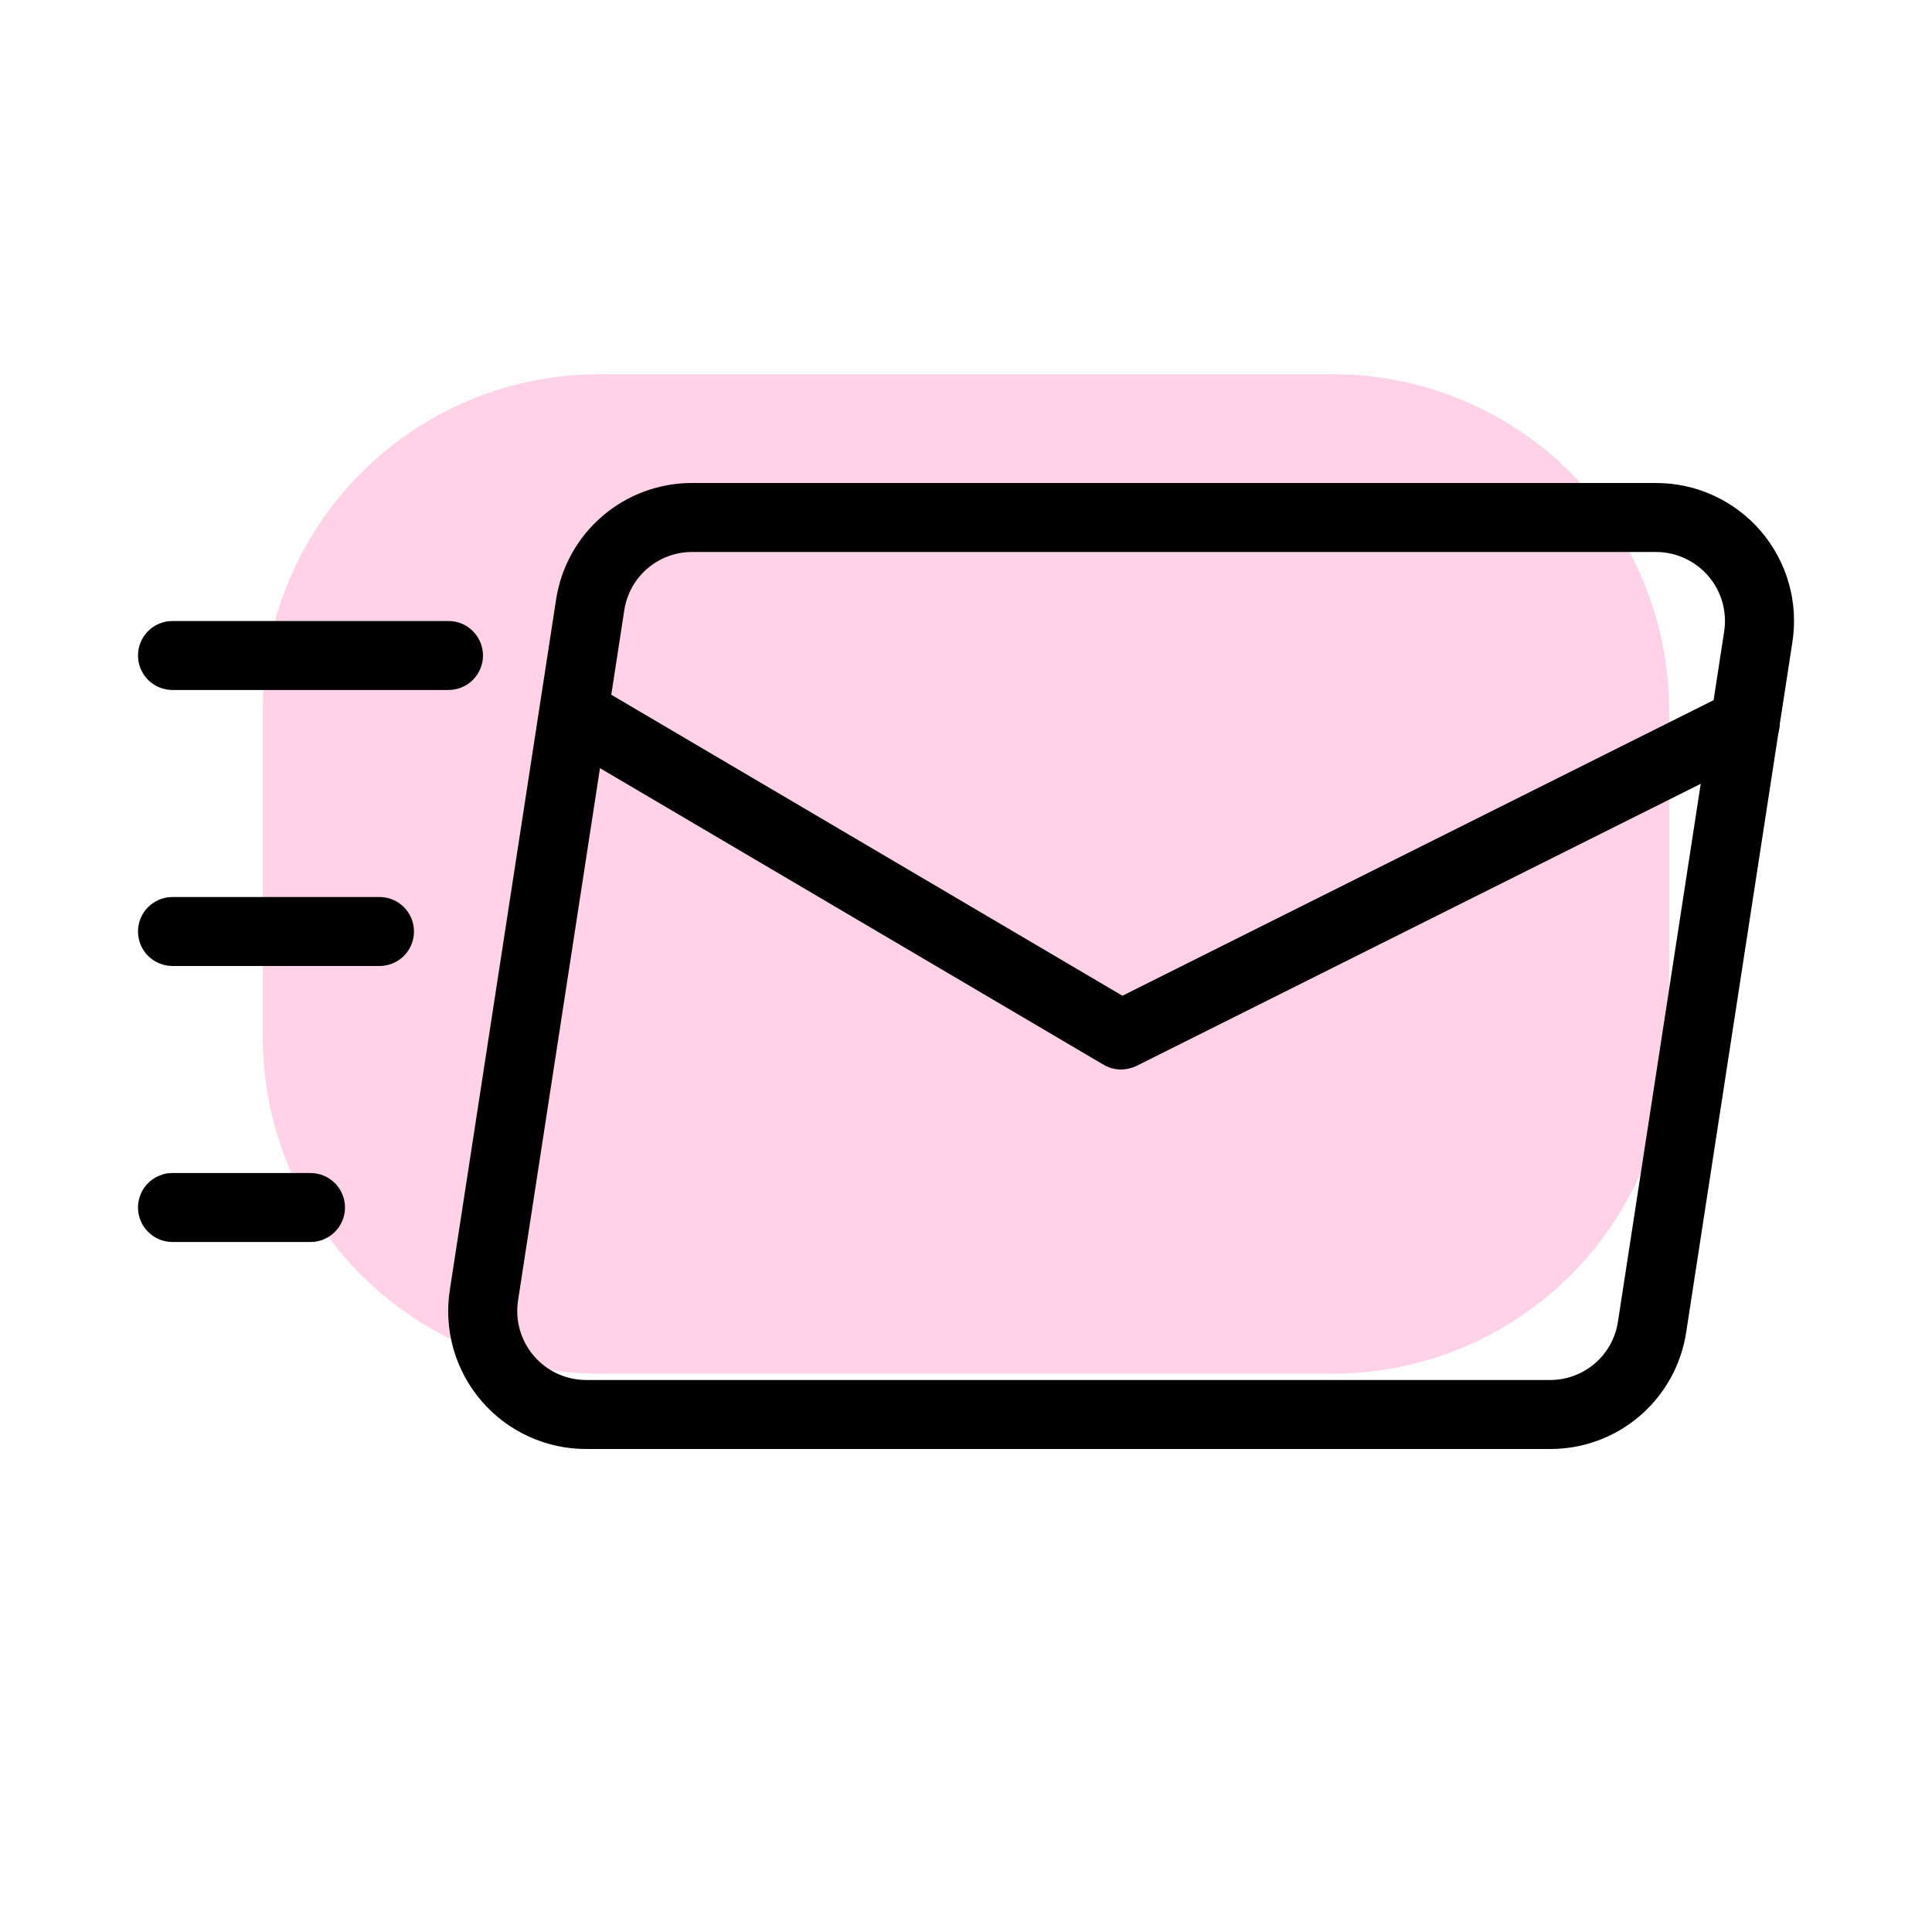 <svg width="128" height="128" viewBox="0 0 128 128" fill="none" xmlns="http://www.w3.org/2000/svg">
<path d="M88.301 91.008H39.698C33.787 91.008 28.119 88.66 23.939 84.481C19.76 80.301 17.412 74.633 17.412 68.722V47.077C17.412 41.166 19.76 35.498 23.939 31.318C28.119 27.139 33.787 24.791 39.698 24.791H88.301C91.228 24.791 94.126 25.367 96.83 26.487C99.534 27.607 101.99 29.249 104.06 31.318C106.129 33.388 107.771 35.844 108.891 38.548C110.011 41.252 110.587 44.15 110.587 47.077V68.722C110.587 71.649 110.011 74.547 108.891 77.251C107.771 79.954 106.129 82.411 104.06 84.481C101.99 86.55 99.534 88.192 96.83 89.312C94.126 90.432 91.228 91.008 88.301 91.008Z" fill="#FFD2E8"/>
<path d="M102.679 96H38.839C37.52 96.002 36.217 95.718 35.018 95.168C33.819 94.618 32.754 93.815 31.895 92.814C31.037 91.813 30.405 90.638 30.043 89.37C29.682 88.102 29.599 86.771 29.801 85.467L36.837 39.753C37.16 37.59 38.251 35.616 39.911 34.193C41.57 32.769 43.688 31.99 45.874 32H109.714C111.033 31.998 112.336 32.282 113.535 32.832C114.734 33.382 115.799 34.185 116.658 35.186C117.516 36.187 118.148 37.361 118.51 38.63C118.871 39.898 118.954 41.229 118.752 42.533L111.717 88.247C111.393 90.41 110.302 92.384 108.642 93.808C106.983 95.231 104.866 96.01 102.679 96ZM45.874 36.571C44.781 36.565 43.722 36.954 42.892 37.666C42.062 38.378 41.517 39.366 41.358 40.448L34.322 86.162C34.222 86.814 34.264 87.479 34.445 88.112C34.626 88.746 34.942 89.333 35.37 89.833C35.8 90.333 36.331 90.735 36.93 91.01C37.529 91.286 38.18 91.428 38.839 91.429H102.679C103.772 91.435 104.831 91.046 105.661 90.334C106.491 89.622 107.036 88.634 107.195 87.552L114.231 41.838C114.331 41.186 114.289 40.521 114.108 39.888C113.927 39.254 113.612 38.667 113.183 38.167C112.754 37.667 112.222 37.265 111.623 36.99C111.024 36.714 110.373 36.572 109.714 36.571H45.874Z" fill="black"/>
<path d="M74.276 70.857C73.868 70.858 73.467 70.749 73.115 70.542L36.864 49.193C36.376 48.869 36.03 48.37 35.899 47.798C35.767 47.227 35.86 46.627 36.158 46.123C36.455 45.617 36.935 45.246 37.498 45.084C38.062 44.922 38.666 44.983 39.186 45.253L74.363 65.97L114.578 45.865C116.023 45.138 117.911 46.29 117.911 47.909C117.913 48.382 117.768 48.844 117.496 49.231C117.224 49.618 116.839 49.912 116.393 50.071L75.3 70.619C74.981 70.774 74.631 70.855 74.276 70.857ZM29.714 45.714H11.428C10.822 45.714 10.241 45.474 9.812 45.045C9.383 44.616 9.143 44.035 9.143 43.429C9.143 42.822 9.383 42.241 9.812 41.812C10.241 41.384 10.822 41.143 11.428 41.143H29.714C30.32 41.143 30.902 41.384 31.33 41.812C31.759 42.241 32 42.822 32 43.429C32 44.035 31.759 44.616 31.33 45.045C30.902 45.474 30.32 45.714 29.714 45.714ZM25.143 64H11.428C10.822 64 10.241 63.759 9.812 63.331C9.383 62.902 9.143 62.321 9.143 61.714C9.143 61.108 9.383 60.527 9.812 60.098C10.241 59.669 10.822 59.429 11.428 59.429H25.143C25.749 59.429 26.33 59.669 26.759 60.098C27.188 60.527 27.428 61.108 27.428 61.714C27.428 62.321 27.188 62.902 26.759 63.331C26.33 63.759 25.749 64 25.143 64ZM20.571 82.286H11.428C10.822 82.286 10.241 82.045 9.812 81.616C9.383 81.188 9.143 80.606 9.143 80C9.143 79.394 9.383 78.812 9.812 78.384C10.241 77.955 10.822 77.714 11.428 77.714H20.571C21.177 77.714 21.759 77.955 22.187 78.384C22.616 78.812 22.857 79.394 22.857 80C22.857 80.606 22.616 81.188 22.187 81.616C21.759 82.045 21.177 82.286 20.571 82.286Z" fill="black"/>
</svg>
